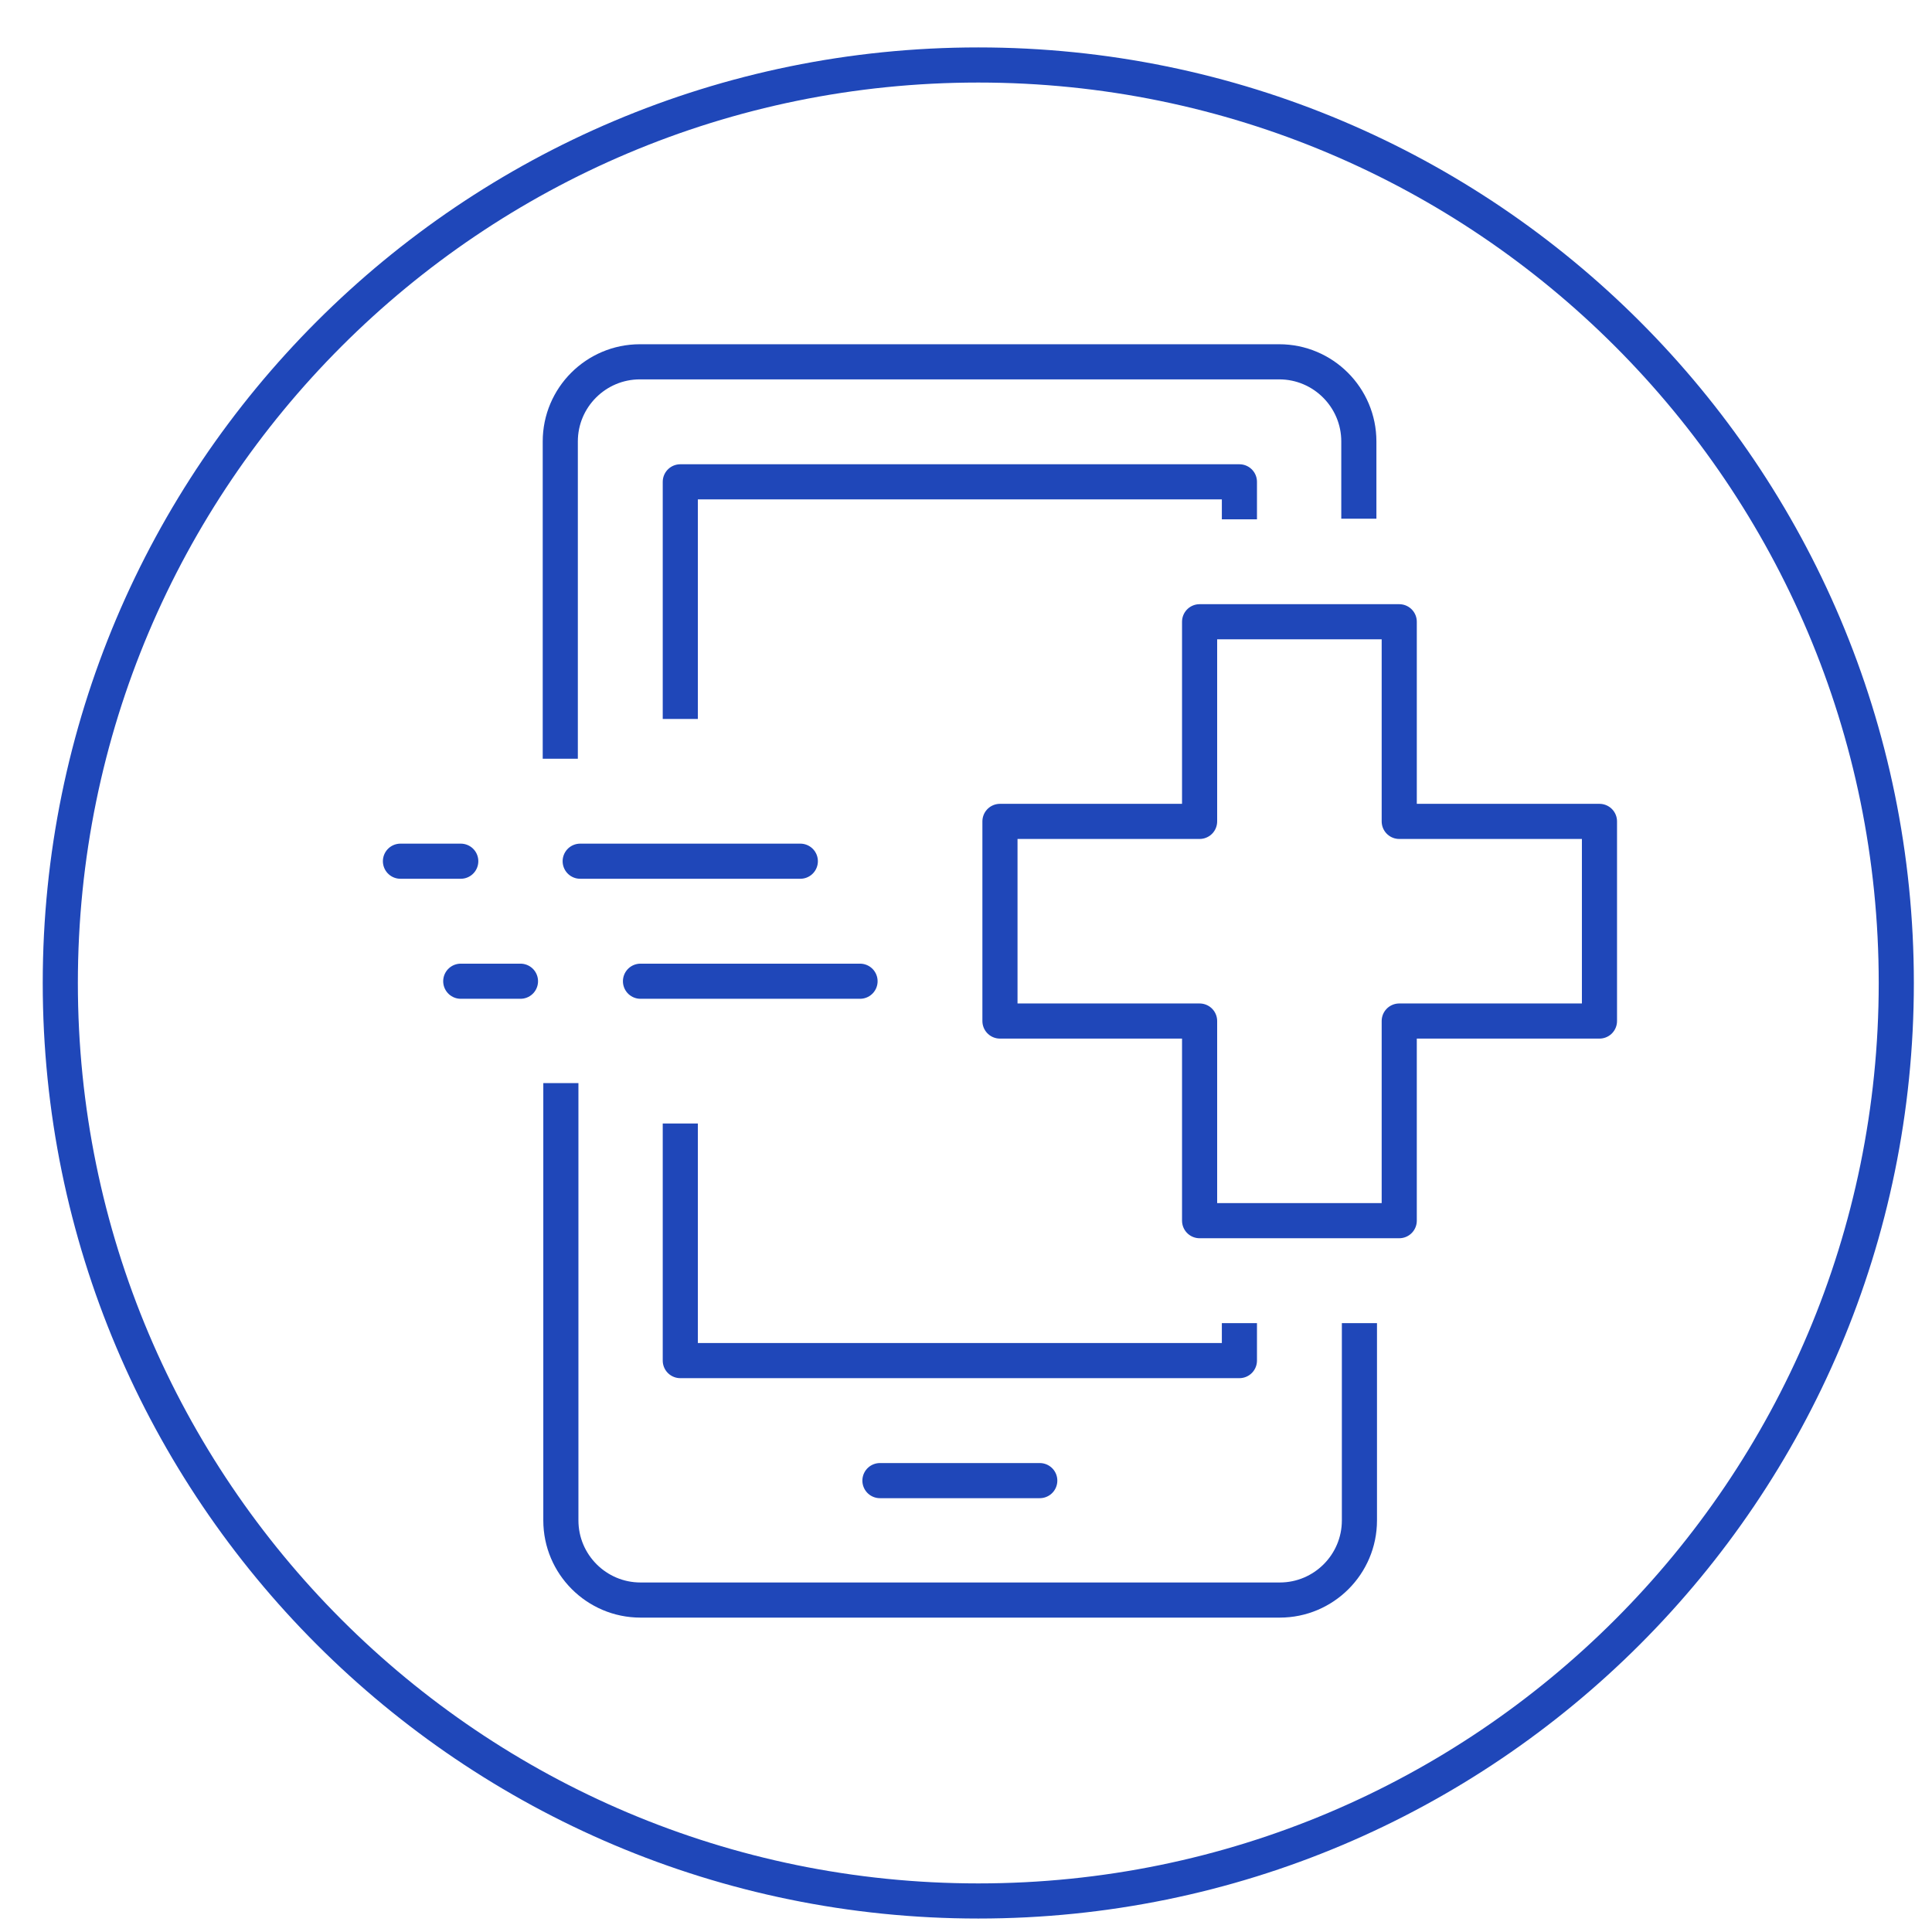 <svg width="33" height="33" fill="none" xmlns="http://www.w3.org/2000/svg"><path d="M16.71 32.47c8.66 0 15.68-7.02 15.68-15.68S25.37 1.11 16.71 1.11 1.03 8.13 1.03 16.79s7.02 15.68 15.68 15.68z" stroke="#1F47B9" stroke-width=".6" stroke-miterlimit="10"/><path d="M23.22 22.9v3.07c0 .75-.61 1.36-1.36 1.36H10.94c-.75 0-1.36-.61-1.36-1.36V18.8m-.01-6.14V7.54c0-.75.61-1.36 1.36-1.36h10.92c.75 0 1.36.61 1.36 1.36v1.02" stroke="#1F47B9" stroke-width=".6" stroke-miterlimit="10" stroke-linecap="square" stroke-linejoin="round"/><path d="M21.17 8.57v-.34h-9.55v3.75m0 7.51v3.75h9.55v-.34" stroke="#1F47B9" stroke-width=".6" stroke-miterlimit="10" stroke-linecap="square" stroke-linejoin="round"/><path d="M15.03 25.29h2.73M6.84 14.71h1.03m2.04 0h3.76m-5.8 2.05h1.02m2.05 0h3.75m5.8-6.14h3.41v3.41h3.42v3.41H23.9v3.41h-3.41v-3.41h-3.41v-3.41h3.41v-3.41z" stroke="#1F47B9" stroke-width=".6" stroke-miterlimit="10" stroke-linecap="round" stroke-linejoin="round"/></svg>